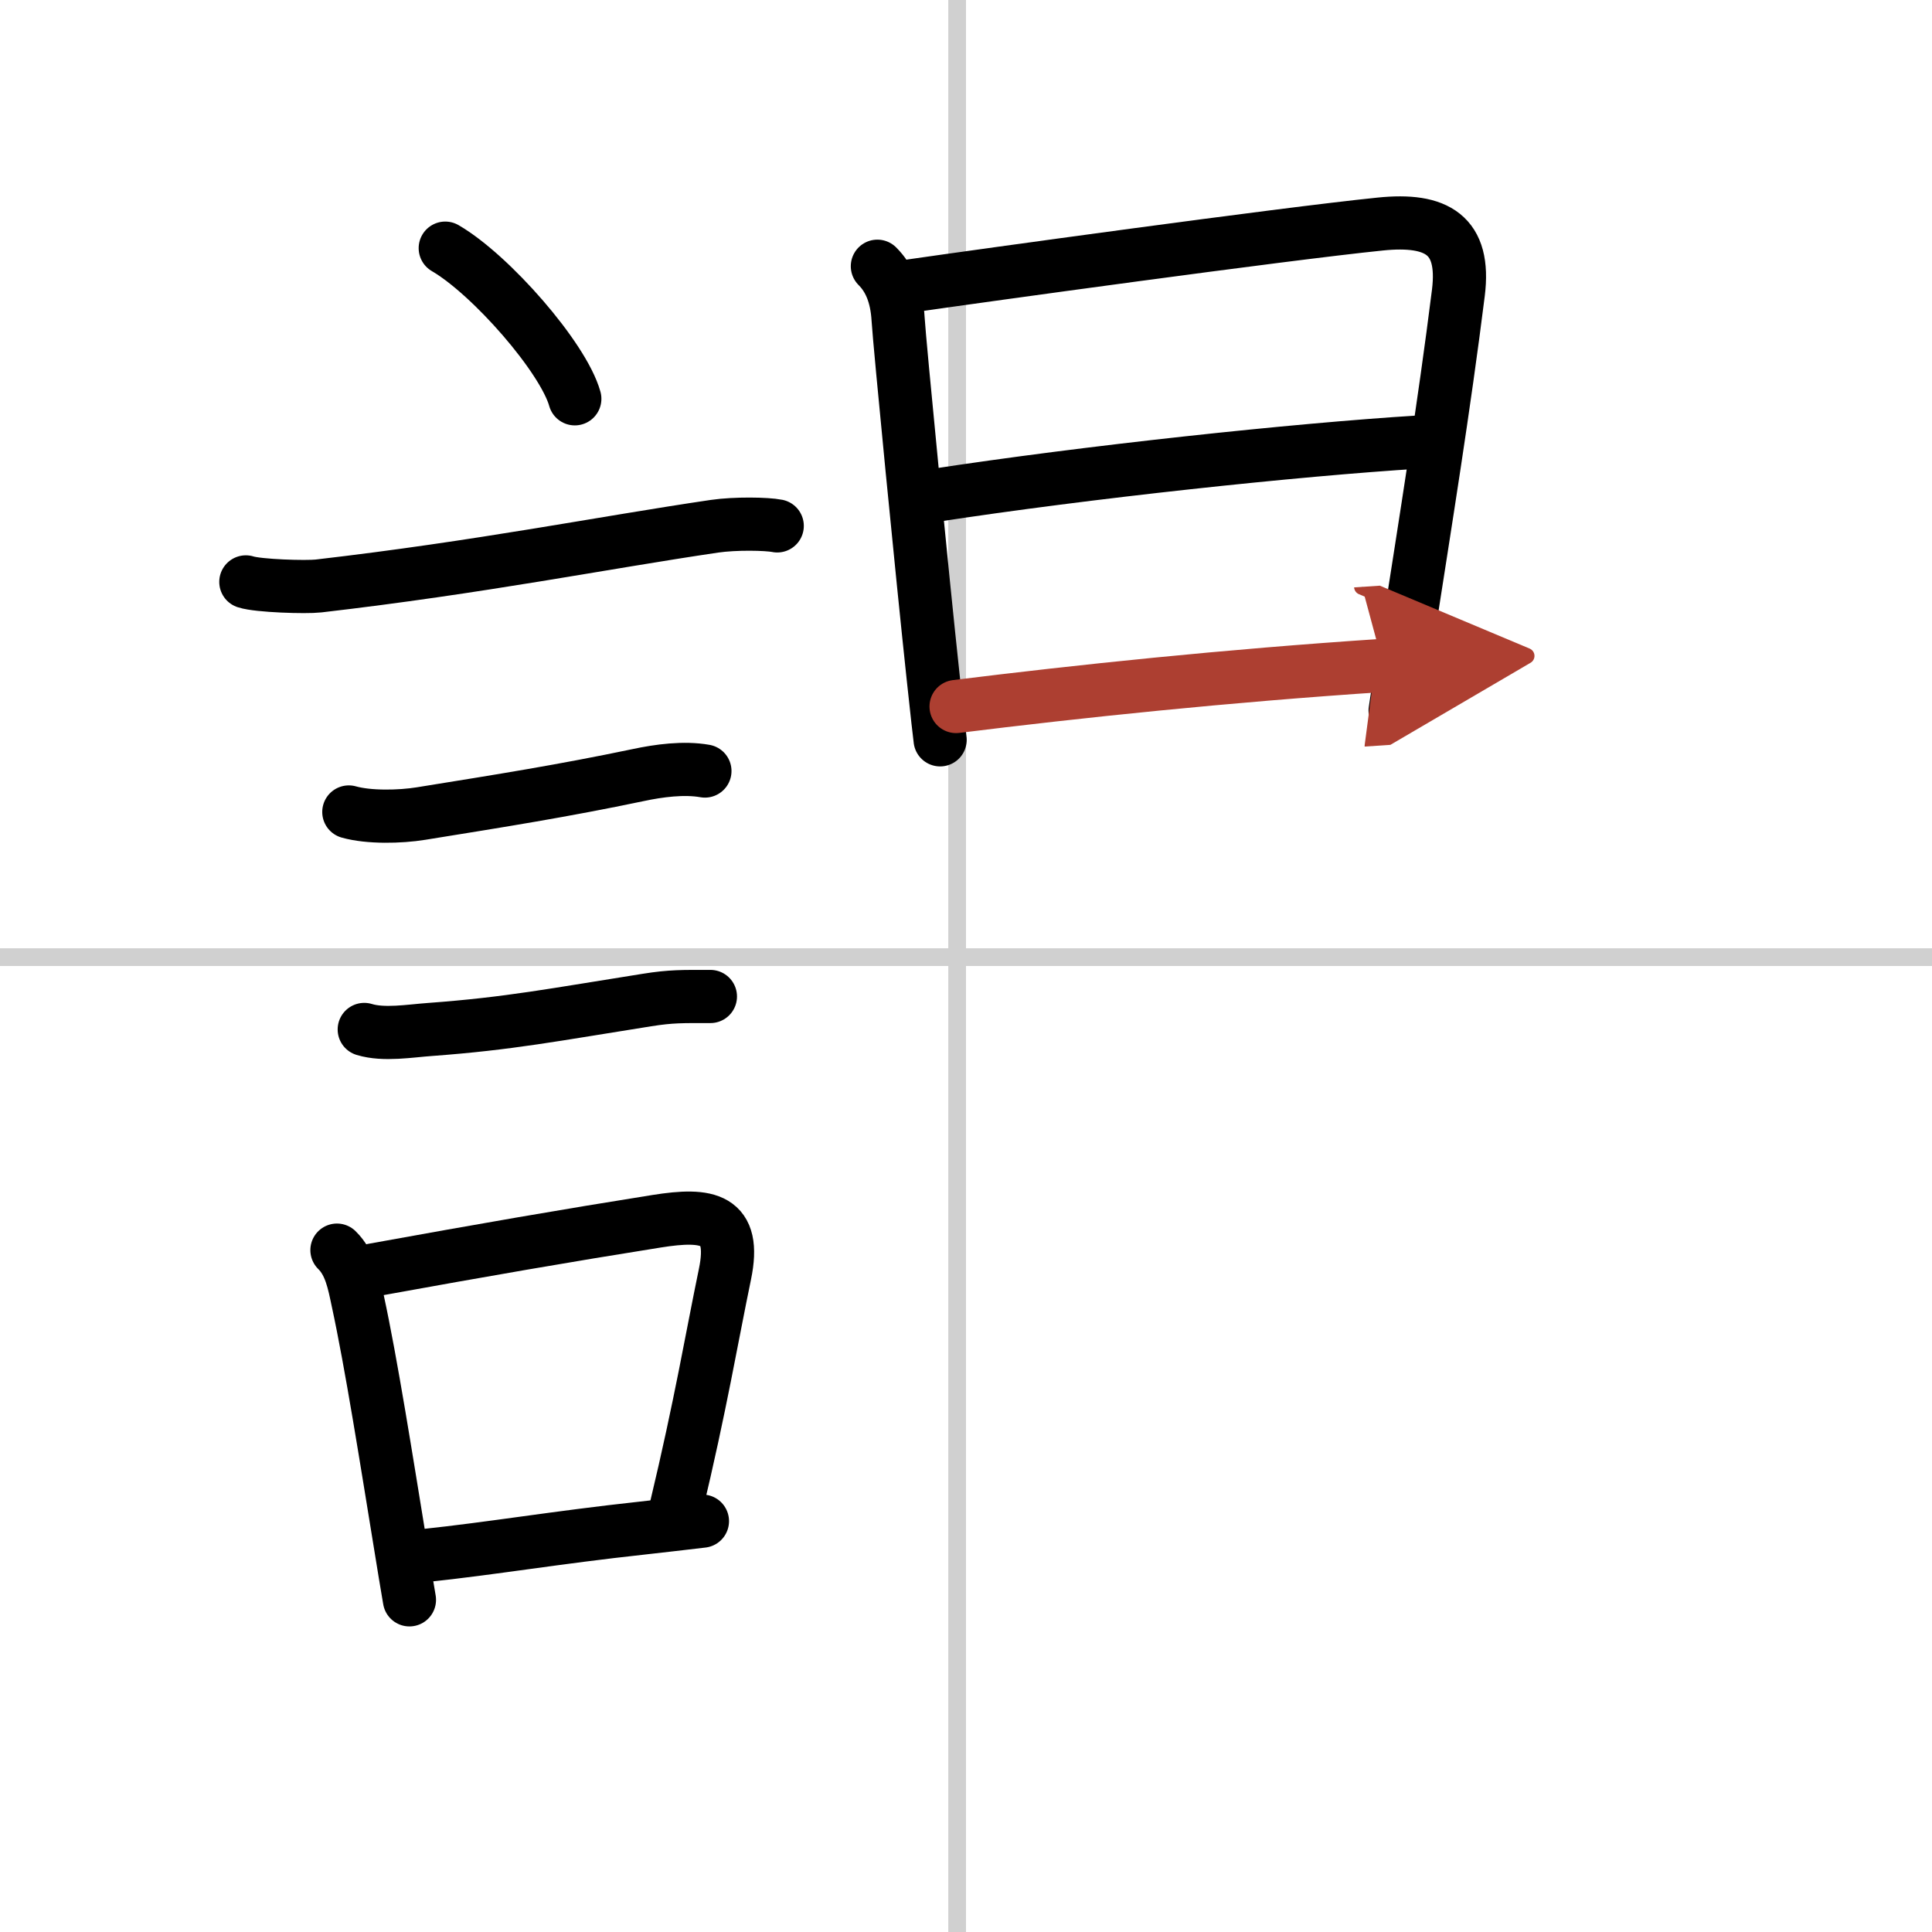 <svg width="400" height="400" viewBox="0 0 109 109" xmlns="http://www.w3.org/2000/svg"><defs><marker id="a" markerWidth="4" orient="auto" refX="1" refY="5" viewBox="0 0 10 10"><polyline points="0 0 10 5 0 10 1 5" fill="#ad3f31" stroke="#ad3f31"/></marker></defs><g fill="none" stroke="#000" stroke-linecap="round" stroke-linejoin="round" stroke-width="3"><rect width="100%" height="100%" fill="#fff" stroke="#fff"/><line x1="54" x2="54" y2="109" stroke="#d0d0d0" stroke-width="1"/><line x2="109" y1="54" y2="54" stroke="#d0d0d0" stroke-width="1"/><path d="m25.12 14c2.58 1.5 6.66 6.17 7.31 8.5"/><path d="M13.87,32.83c0.71,0.23,3.4,0.31,4.1,0.23C27.12,32,34,30.62,40.31,29.69c1.17-0.17,2.95-0.14,3.54-0.02"/><path d="m19.68 45.81c1.13 0.32 2.9 0.28 4.07 0.09 4.59-0.74 8-1.28 12.25-2.17 1.17-0.25 2.58-0.44 3.77-0.23"/><path d="m20.55 58.08c1.11 0.34 2.58 0.08 3.72 0 4.48-0.33 6.98-0.83 12.23-1.66 1.38-0.22 2-0.2 3.58-0.2"/><path d="m19.01 70.53c0.76 0.74 0.96 1.85 1.17 2.84 0.77 3.55 1.63 9.04 2.42 13.87 0.17 1.06 0.34 2.08 0.5 3.02"/><path d="m21.05 71.65c6.29-1.14 10.85-1.93 16-2.75 2.89-0.46 4.51-0.19 3.85 2.99-0.75 3.61-1.36 7.33-2.77 13.22"/><path d="m23.88 87.77c3.97-0.42 7.41-1.02 12.37-1.56 1.08-0.12 2.2-0.25 3.38-0.39"/><path d="m49.5 15.02c0.68 0.68 1.09 1.63 1.17 2.99s1.36 14.46 1.98 20.22c0.21 1.96 0.36 3.3 0.39 3.51"/><path d="m51.44 16.12c3.81-0.55 20.84-2.91 26.43-3.48 3.21-0.33 4.81 0.62 4.41 3.87-0.8 6.4-1.86 12.95-2.88 19.5-0.23 1.51-0.47 2.54-0.69 4.09"/><path d="m52.58 27.97c8.79-1.35 20.54-2.6 27.47-3.03"/><path d="m53.94 39.86c6.93-0.86 15.18-1.73 24.1-2.32" marker-end="url(#a)" stroke="#ad3f31"/></g></svg>
